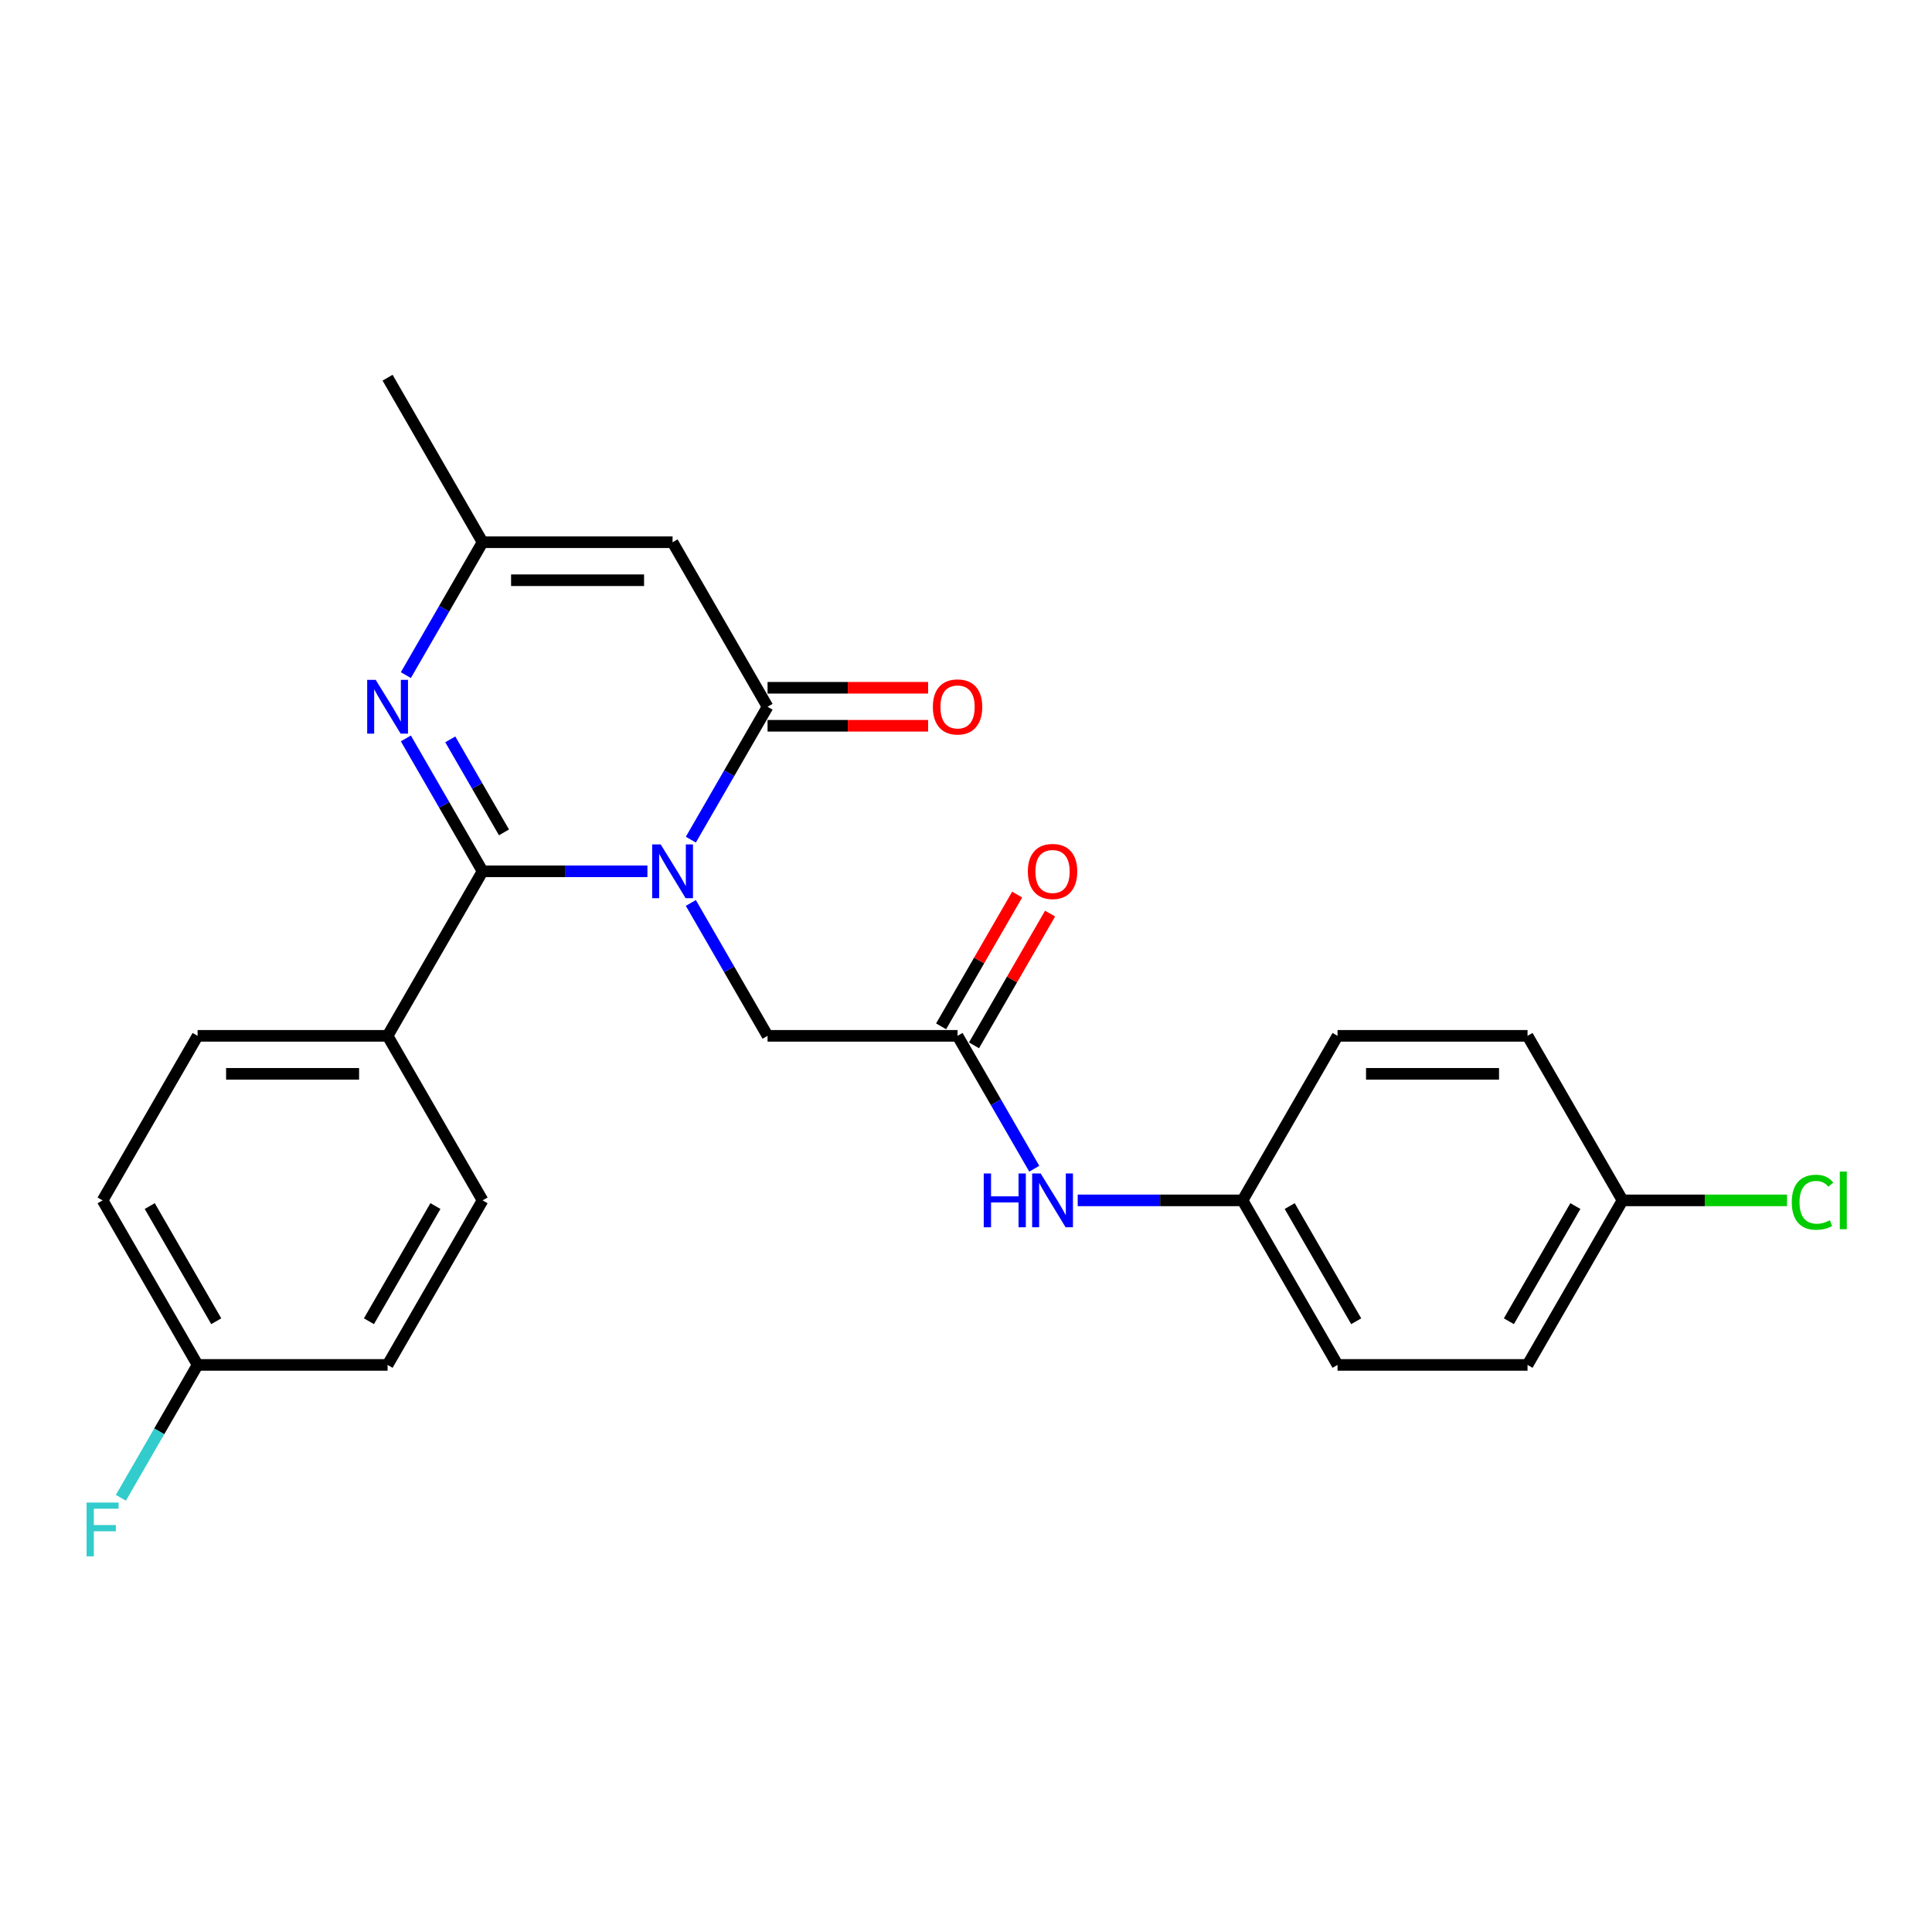 <?xml version='1.0' encoding='iso-8859-1'?>
<svg version='1.1' baseProfile='full'
              xmlns='http://www.w3.org/2000/svg'
                      xmlns:rdkit='http://www.rdkit.org/xml'
                      xmlns:xlink='http://www.w3.org/1999/xlink'
                  xml:space='preserve'
width='1000px' height='1000px' viewBox='0 0 1000 1000'>
<!-- END OF HEADER -->
<rect style='opacity:1.0;fill:#FFFFFF;stroke:none' width='1000' height='1000' x='0' y='0'> </rect>
<path class='bond-0' d='M 335.101,450.986 L 292.442,450.986' style='fill:none;fill-rule:evenodd;stroke:#0000FF;stroke-width:6px;stroke-linecap:butt;stroke-linejoin:miter;stroke-opacity:1' />
<path class='bond-0' d='M 292.442,450.986 L 249.782,450.986' style='fill:none;fill-rule:evenodd;stroke:#000000;stroke-width:6px;stroke-linecap:butt;stroke-linejoin:miter;stroke-opacity:1' />
<path class='bond-1' d='M 357.58,434.603 L 377.436,400.212' style='fill:none;fill-rule:evenodd;stroke:#0000FF;stroke-width:6px;stroke-linecap:butt;stroke-linejoin:miter;stroke-opacity:1' />
<path class='bond-1' d='M 377.436,400.212 L 397.291,365.822' style='fill:none;fill-rule:evenodd;stroke:#000000;stroke-width:6px;stroke-linecap:butt;stroke-linejoin:miter;stroke-opacity:1' />
<path class='bond-5' d='M 357.58,467.369 L 377.436,501.76' style='fill:none;fill-rule:evenodd;stroke:#0000FF;stroke-width:6px;stroke-linecap:butt;stroke-linejoin:miter;stroke-opacity:1' />
<path class='bond-5' d='M 377.436,501.76 L 397.291,536.15' style='fill:none;fill-rule:evenodd;stroke:#000000;stroke-width:6px;stroke-linecap:butt;stroke-linejoin:miter;stroke-opacity:1' />
<path class='bond-2' d='M 249.782,450.986 L 229.927,416.595' style='fill:none;fill-rule:evenodd;stroke:#000000;stroke-width:6px;stroke-linecap:butt;stroke-linejoin:miter;stroke-opacity:1' />
<path class='bond-2' d='M 229.927,416.595 L 210.072,382.205' style='fill:none;fill-rule:evenodd;stroke:#0000FF;stroke-width:6px;stroke-linecap:butt;stroke-linejoin:miter;stroke-opacity:1' />
<path class='bond-2' d='M 260.859,430.835 L 246.96,406.762' style='fill:none;fill-rule:evenodd;stroke:#000000;stroke-width:6px;stroke-linecap:butt;stroke-linejoin:miter;stroke-opacity:1' />
<path class='bond-2' d='M 246.96,406.762 L 233.061,382.688' style='fill:none;fill-rule:evenodd;stroke:#0000FF;stroke-width:6px;stroke-linecap:butt;stroke-linejoin:miter;stroke-opacity:1' />
<path class='bond-7' d='M 249.782,450.986 L 200.613,536.15' style='fill:none;fill-rule:evenodd;stroke:#000000;stroke-width:6px;stroke-linecap:butt;stroke-linejoin:miter;stroke-opacity:1' />
<path class='bond-3' d='M 397.291,365.822 L 348.121,280.657' style='fill:none;fill-rule:evenodd;stroke:#000000;stroke-width:6px;stroke-linecap:butt;stroke-linejoin:miter;stroke-opacity:1' />
<path class='bond-9' d='M 397.291,375.656 L 438.839,375.656' style='fill:none;fill-rule:evenodd;stroke:#000000;stroke-width:6px;stroke-linecap:butt;stroke-linejoin:miter;stroke-opacity:1' />
<path class='bond-9' d='M 438.839,375.656 L 480.388,375.656' style='fill:none;fill-rule:evenodd;stroke:#FF0000;stroke-width:6px;stroke-linecap:butt;stroke-linejoin:miter;stroke-opacity:1' />
<path class='bond-9' d='M 397.291,355.988 L 438.839,355.988' style='fill:none;fill-rule:evenodd;stroke:#000000;stroke-width:6px;stroke-linecap:butt;stroke-linejoin:miter;stroke-opacity:1' />
<path class='bond-9' d='M 438.839,355.988 L 480.388,355.988' style='fill:none;fill-rule:evenodd;stroke:#FF0000;stroke-width:6px;stroke-linecap:butt;stroke-linejoin:miter;stroke-opacity:1' />
<path class='bond-25' d='M 210.072,349.438 L 229.927,315.048' style='fill:none;fill-rule:evenodd;stroke:#0000FF;stroke-width:6px;stroke-linecap:butt;stroke-linejoin:miter;stroke-opacity:1' />
<path class='bond-25' d='M 229.927,315.048 L 249.782,280.657' style='fill:none;fill-rule:evenodd;stroke:#000000;stroke-width:6px;stroke-linecap:butt;stroke-linejoin:miter;stroke-opacity:1' />
<path class='bond-4' d='M 348.121,280.657 L 249.782,280.657' style='fill:none;fill-rule:evenodd;stroke:#000000;stroke-width:6px;stroke-linecap:butt;stroke-linejoin:miter;stroke-opacity:1' />
<path class='bond-4' d='M 333.371,300.325 L 264.533,300.325' style='fill:none;fill-rule:evenodd;stroke:#000000;stroke-width:6px;stroke-linecap:butt;stroke-linejoin:miter;stroke-opacity:1' />
<path class='bond-24' d='M 249.782,280.657 L 200.613,195.493' style='fill:none;fill-rule:evenodd;stroke:#000000;stroke-width:6px;stroke-linecap:butt;stroke-linejoin:miter;stroke-opacity:1' />
<path class='bond-6' d='M 397.291,536.15 L 495.63,536.15' style='fill:none;fill-rule:evenodd;stroke:#000000;stroke-width:6px;stroke-linecap:butt;stroke-linejoin:miter;stroke-opacity:1' />
<path class='bond-8' d='M 495.63,536.15 L 515.486,570.541' style='fill:none;fill-rule:evenodd;stroke:#000000;stroke-width:6px;stroke-linecap:butt;stroke-linejoin:miter;stroke-opacity:1' />
<path class='bond-8' d='M 515.486,570.541 L 535.341,604.931' style='fill:none;fill-rule:evenodd;stroke:#0000FF;stroke-width:6px;stroke-linecap:butt;stroke-linejoin:miter;stroke-opacity:1' />
<path class='bond-10' d='M 504.147,541.067 L 523.832,506.972' style='fill:none;fill-rule:evenodd;stroke:#000000;stroke-width:6px;stroke-linecap:butt;stroke-linejoin:miter;stroke-opacity:1' />
<path class='bond-10' d='M 523.832,506.972 L 543.517,472.876' style='fill:none;fill-rule:evenodd;stroke:#FF0000;stroke-width:6px;stroke-linecap:butt;stroke-linejoin:miter;stroke-opacity:1' />
<path class='bond-10' d='M 487.114,531.233 L 506.799,497.138' style='fill:none;fill-rule:evenodd;stroke:#000000;stroke-width:6px;stroke-linecap:butt;stroke-linejoin:miter;stroke-opacity:1' />
<path class='bond-10' d='M 506.799,497.138 L 526.484,463.042' style='fill:none;fill-rule:evenodd;stroke:#FF0000;stroke-width:6px;stroke-linecap:butt;stroke-linejoin:miter;stroke-opacity:1' />
<path class='bond-11' d='M 200.613,536.15 L 102.273,536.15' style='fill:none;fill-rule:evenodd;stroke:#000000;stroke-width:6px;stroke-linecap:butt;stroke-linejoin:miter;stroke-opacity:1' />
<path class='bond-11' d='M 185.862,555.818 L 117.024,555.818' style='fill:none;fill-rule:evenodd;stroke:#000000;stroke-width:6px;stroke-linecap:butt;stroke-linejoin:miter;stroke-opacity:1' />
<path class='bond-12' d='M 200.613,536.15 L 249.782,621.314' style='fill:none;fill-rule:evenodd;stroke:#000000;stroke-width:6px;stroke-linecap:butt;stroke-linejoin:miter;stroke-opacity:1' />
<path class='bond-13' d='M 557.82,621.314 L 600.48,621.314' style='fill:none;fill-rule:evenodd;stroke:#0000FF;stroke-width:6px;stroke-linecap:butt;stroke-linejoin:miter;stroke-opacity:1' />
<path class='bond-13' d='M 600.48,621.314 L 643.139,621.314' style='fill:none;fill-rule:evenodd;stroke:#000000;stroke-width:6px;stroke-linecap:butt;stroke-linejoin:miter;stroke-opacity:1' />
<path class='bond-17' d='M 102.273,536.15 L 53.104,621.314' style='fill:none;fill-rule:evenodd;stroke:#000000;stroke-width:6px;stroke-linecap:butt;stroke-linejoin:miter;stroke-opacity:1' />
<path class='bond-16' d='M 249.782,621.314 L 200.613,706.479' style='fill:none;fill-rule:evenodd;stroke:#000000;stroke-width:6px;stroke-linecap:butt;stroke-linejoin:miter;stroke-opacity:1' />
<path class='bond-16' d='M 225.374,624.255 L 190.955,683.87' style='fill:none;fill-rule:evenodd;stroke:#000000;stroke-width:6px;stroke-linecap:butt;stroke-linejoin:miter;stroke-opacity:1' />
<path class='bond-20' d='M 643.139,621.314 L 692.309,536.15' style='fill:none;fill-rule:evenodd;stroke:#000000;stroke-width:6px;stroke-linecap:butt;stroke-linejoin:miter;stroke-opacity:1' />
<path class='bond-21' d='M 643.139,621.314 L 692.309,706.479' style='fill:none;fill-rule:evenodd;stroke:#000000;stroke-width:6px;stroke-linecap:butt;stroke-linejoin:miter;stroke-opacity:1' />
<path class='bond-21' d='M 667.547,624.255 L 701.966,683.87' style='fill:none;fill-rule:evenodd;stroke:#000000;stroke-width:6px;stroke-linecap:butt;stroke-linejoin:miter;stroke-opacity:1' />
<path class='bond-14' d='M 102.273,706.479 L 200.613,706.479' style='fill:none;fill-rule:evenodd;stroke:#000000;stroke-width:6px;stroke-linecap:butt;stroke-linejoin:miter;stroke-opacity:1' />
<path class='bond-19' d='M 102.273,706.479 L 82.418,740.869' style='fill:none;fill-rule:evenodd;stroke:#000000;stroke-width:6px;stroke-linecap:butt;stroke-linejoin:miter;stroke-opacity:1' />
<path class='bond-19' d='M 82.418,740.869 L 62.563,775.26' style='fill:none;fill-rule:evenodd;stroke:#33CCCC;stroke-width:6px;stroke-linecap:butt;stroke-linejoin:miter;stroke-opacity:1' />
<path class='bond-26' d='M 102.273,706.479 L 53.104,621.314' style='fill:none;fill-rule:evenodd;stroke:#000000;stroke-width:6px;stroke-linecap:butt;stroke-linejoin:miter;stroke-opacity:1' />
<path class='bond-26' d='M 111.931,683.87 L 77.512,624.255' style='fill:none;fill-rule:evenodd;stroke:#000000;stroke-width:6px;stroke-linecap:butt;stroke-linejoin:miter;stroke-opacity:1' />
<path class='bond-15' d='M 839.817,621.314 L 790.648,706.479' style='fill:none;fill-rule:evenodd;stroke:#000000;stroke-width:6px;stroke-linecap:butt;stroke-linejoin:miter;stroke-opacity:1' />
<path class='bond-15' d='M 815.409,624.255 L 780.99,683.87' style='fill:none;fill-rule:evenodd;stroke:#000000;stroke-width:6px;stroke-linecap:butt;stroke-linejoin:miter;stroke-opacity:1' />
<path class='bond-18' d='M 839.817,621.314 L 882.388,621.314' style='fill:none;fill-rule:evenodd;stroke:#000000;stroke-width:6px;stroke-linecap:butt;stroke-linejoin:miter;stroke-opacity:1' />
<path class='bond-18' d='M 882.388,621.314 L 924.96,621.314' style='fill:none;fill-rule:evenodd;stroke:#00CC00;stroke-width:6px;stroke-linecap:butt;stroke-linejoin:miter;stroke-opacity:1' />
<path class='bond-27' d='M 839.817,621.314 L 790.648,536.15' style='fill:none;fill-rule:evenodd;stroke:#000000;stroke-width:6px;stroke-linecap:butt;stroke-linejoin:miter;stroke-opacity:1' />
<path class='bond-22' d='M 692.309,536.15 L 790.648,536.15' style='fill:none;fill-rule:evenodd;stroke:#000000;stroke-width:6px;stroke-linecap:butt;stroke-linejoin:miter;stroke-opacity:1' />
<path class='bond-22' d='M 707.06,555.818 L 775.897,555.818' style='fill:none;fill-rule:evenodd;stroke:#000000;stroke-width:6px;stroke-linecap:butt;stroke-linejoin:miter;stroke-opacity:1' />
<path class='bond-23' d='M 692.309,706.479 L 790.648,706.479' style='fill:none;fill-rule:evenodd;stroke:#000000;stroke-width:6px;stroke-linecap:butt;stroke-linejoin:miter;stroke-opacity:1' />
<path  class='atom-0' d='M 341.965 437.061
L 351.091 451.812
Q 351.996 453.267, 353.451 455.903
Q 354.907 458.538, 354.986 458.696
L 354.986 437.061
L 358.683 437.061
L 358.683 464.911
L 354.868 464.911
L 345.073 448.783
Q 343.932 446.895, 342.713 444.732
Q 341.533 442.568, 341.179 441.899
L 341.179 464.911
L 337.56 464.911
L 337.56 437.061
L 341.965 437.061
' fill='#0000FF'/>
<path  class='atom-3' d='M 194.457 351.897
L 203.583 366.648
Q 204.487 368.103, 205.943 370.739
Q 207.398 373.374, 207.477 373.531
L 207.477 351.897
L 211.174 351.897
L 211.174 379.746
L 207.359 379.746
L 197.564 363.619
Q 196.423 361.731, 195.204 359.567
Q 194.024 357.404, 193.67 356.735
L 193.67 379.746
L 190.051 379.746
L 190.051 351.897
L 194.457 351.897
' fill='#0000FF'/>
<path  class='atom-9' d='M 509.181 607.39
L 512.958 607.39
L 512.958 619.23
L 527.197 619.23
L 527.197 607.39
L 530.973 607.39
L 530.973 635.239
L 527.197 635.239
L 527.197 622.376
L 512.958 622.376
L 512.958 635.239
L 509.181 635.239
L 509.181 607.39
' fill='#0000FF'/>
<path  class='atom-9' d='M 538.644 607.39
L 547.77 622.14
Q 548.674 623.596, 550.13 626.231
Q 551.585 628.867, 551.664 629.024
L 551.664 607.39
L 555.361 607.39
L 555.361 635.239
L 551.546 635.239
L 541.751 619.112
Q 540.611 617.223, 539.391 615.06
Q 538.211 612.897, 537.857 612.228
L 537.857 635.239
L 534.238 635.239
L 534.238 607.39
L 538.644 607.39
' fill='#0000FF'/>
<path  class='atom-10' d='M 482.846 365.9
Q 482.846 359.213, 486.15 355.476
Q 489.455 351.739, 495.63 351.739
Q 501.806 351.739, 505.11 355.476
Q 508.414 359.213, 508.414 365.9
Q 508.414 372.666, 505.071 376.521
Q 501.727 380.337, 495.63 380.337
Q 489.494 380.337, 486.15 376.521
Q 482.846 372.705, 482.846 365.9
M 495.63 377.19
Q 499.879 377.19, 502.16 374.358
Q 504.481 371.486, 504.481 365.9
Q 504.481 360.433, 502.16 357.679
Q 499.879 354.886, 495.63 354.886
Q 491.382 354.886, 489.061 357.64
Q 486.78 360.393, 486.78 365.9
Q 486.78 371.525, 489.061 374.358
Q 491.382 377.19, 495.63 377.19
' fill='#FF0000'/>
<path  class='atom-11' d='M 532.016 451.065
Q 532.016 444.378, 535.32 440.641
Q 538.624 436.904, 544.8 436.904
Q 550.976 436.904, 554.28 440.641
Q 557.584 444.378, 557.584 451.065
Q 557.584 457.83, 554.24 461.685
Q 550.897 465.501, 544.8 465.501
Q 538.663 465.501, 535.32 461.685
Q 532.016 457.87, 532.016 451.065
M 544.8 462.354
Q 549.048 462.354, 551.33 459.522
Q 553.65 456.65, 553.65 451.065
Q 553.65 445.597, 551.33 442.843
Q 549.048 440.051, 544.8 440.051
Q 540.552 440.051, 538.231 442.804
Q 535.949 445.558, 535.949 451.065
Q 535.949 456.69, 538.231 459.522
Q 540.552 462.354, 544.8 462.354
' fill='#FF0000'/>
<path  class='atom-19' d='M 927.418 622.278
Q 927.418 615.355, 930.644 611.736
Q 933.908 608.078, 940.084 608.078
Q 945.827 608.078, 948.895 612.13
L 946.299 614.254
Q 944.057 611.303, 940.084 611.303
Q 935.875 611.303, 933.633 614.136
Q 931.43 616.928, 931.43 622.278
Q 931.43 627.785, 933.712 630.617
Q 936.033 633.449, 940.517 633.449
Q 943.585 633.449, 947.165 631.601
L 948.266 634.551
Q 946.81 635.495, 944.608 636.046
Q 942.405 636.596, 939.966 636.596
Q 933.908 636.596, 930.644 632.899
Q 927.418 629.201, 927.418 622.278
' fill='#00CC00'/>
<path  class='atom-19' d='M 952.278 606.386
L 955.897 606.386
L 955.897 636.242
L 952.278 636.242
L 952.278 606.386
' fill='#00CC00'/>
<path  class='atom-20' d='M 44.824 777.718
L 61.384 777.718
L 61.384 780.904
L 48.561 780.904
L 48.561 789.361
L 59.968 789.361
L 59.968 792.587
L 48.561 792.587
L 48.561 805.568
L 44.824 805.568
L 44.824 777.718
' fill='#33CCCC'/>
</svg>
